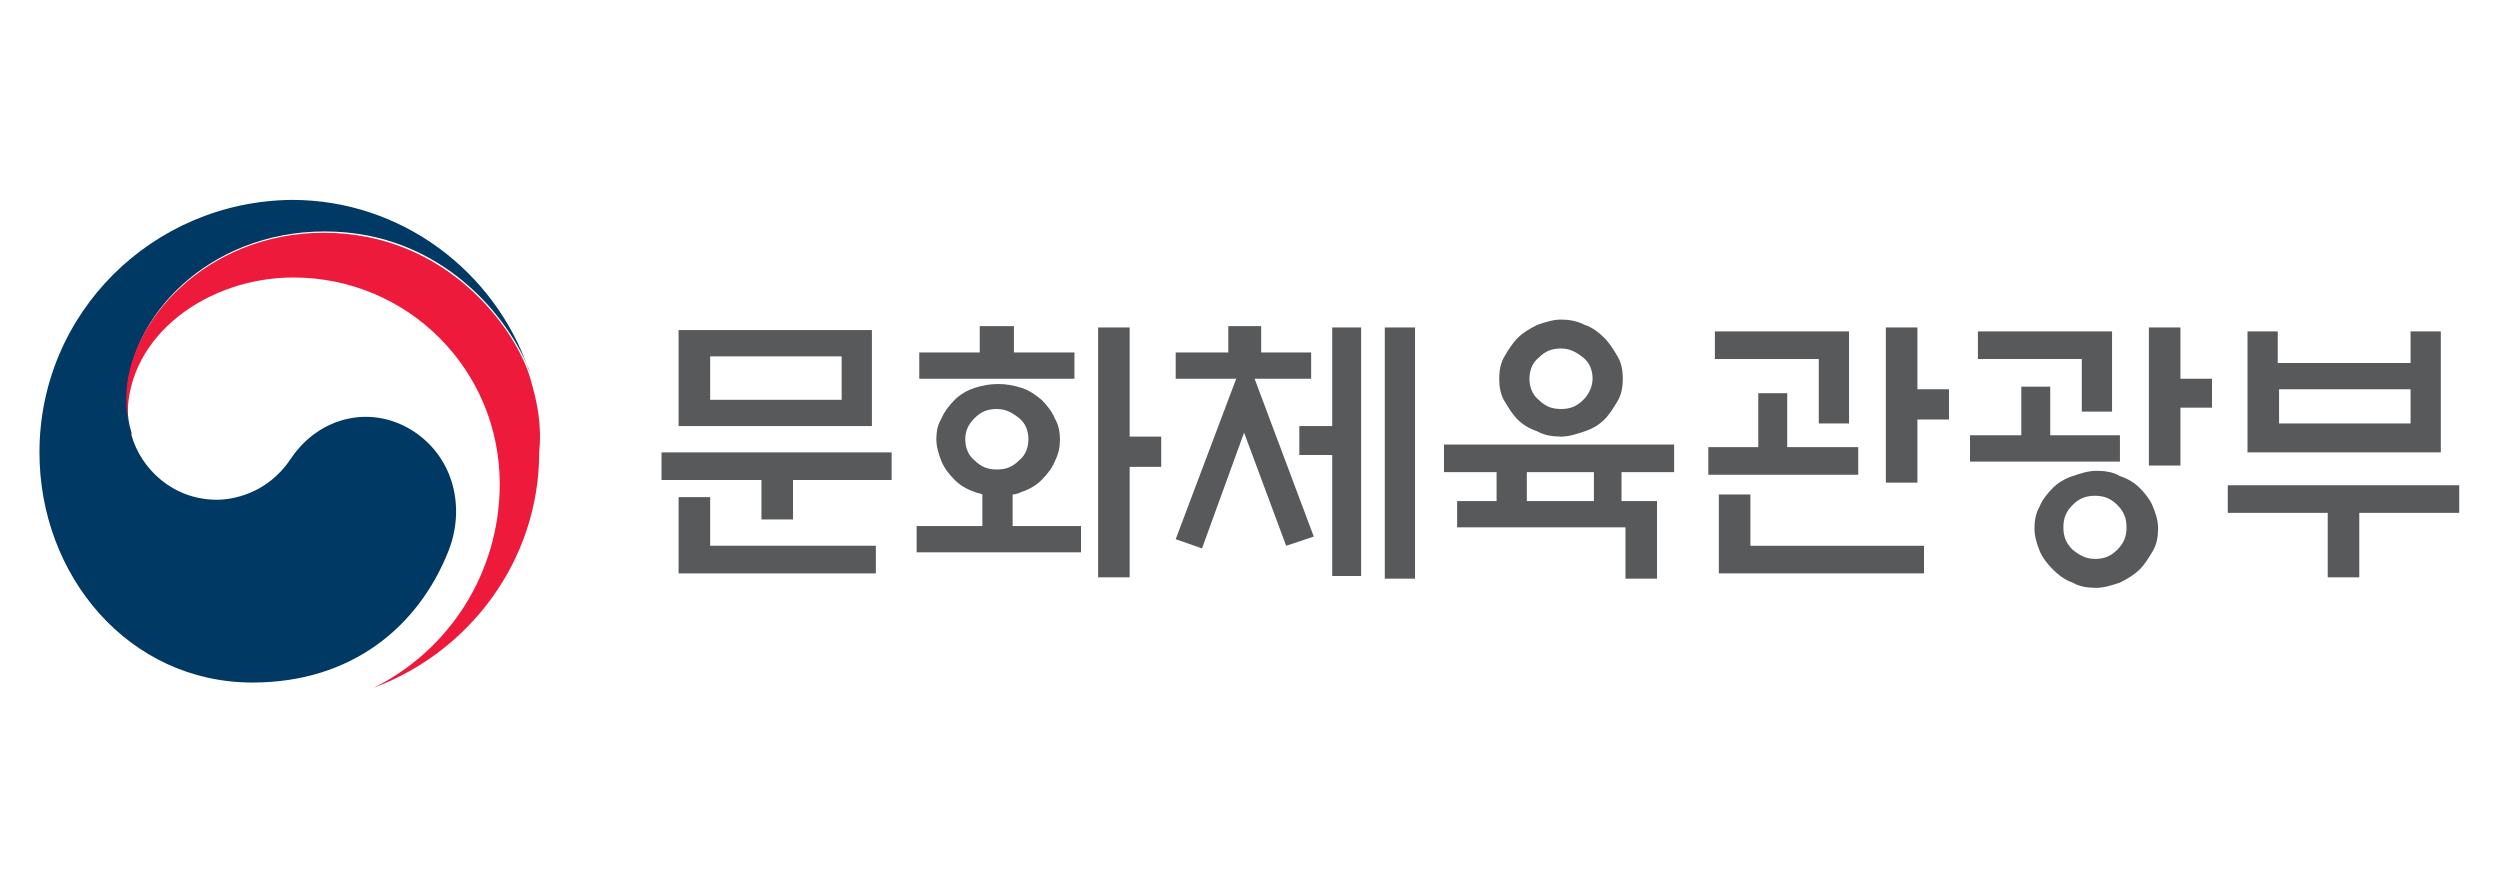 <?xml version="1.0" encoding="utf-8"?>
<!-- Generator: Adobe Illustrator 23.0.0, SVG Export Plug-In . SVG Version: 6.00 Build 0)  -->
<svg version="1.1" id="레이어_1" xmlns="http://www.w3.org/2000/svg" xmlns:xlink="http://www.w3.org/1999/xlink" x="0px"
	 y="0px" viewBox="0 0 190.1 67.6" style="enable-background:new 0 0 190.1 67.6;" xml:space="preserve">
<style type="text/css">
	.st0{fill:#003964;}
	.st1{fill:#ED1A3B;}
	.st2{fill:#58595B;}
</style>
<g>
	<path class="st0" d="M31.6,32.9c-3.2-2.2-7.3-1.3-9.5,2c-1.8,2.7-4.5,3.1-5.6,3.1c-3.4,0-5.8-2.4-6.5-4.9h0c0,0,0,0,0-0.1
		c0,0,0-0.1,0-0.1c-0.3-1-0.3-1.5-0.3-2.7c0-6,6.1-12.6,15-12.6c9.1,0,14.2,6.9,15.6,10.7c0-0.1,0-0.1-0.1-0.2
		c-2.6-7.5-9.7-12.9-18-12.9C11.6,15.3,3,23.8,3,34.4c0,9.4,6.8,17.5,16.2,17.5c7.5,0,12.6-4.2,14.9-10
		C35.4,38.6,34.5,34.9,31.6,32.9"/>
	<path class="st1" d="M40.3,28.7C39.2,25,34,17.7,24.6,17.7c-8.8,0-15,6.7-15,12.6c0,1.1,0.1,1.6,0.3,2.7c-0.1-0.5-0.2-0.9-0.2-1.4
		c0-6.2,6.2-10.5,12.6-10.5c8.7,0,15.7,7,15.7,15.7c0,6.8-3.9,12.7-9.6,15.5l0,0c7.3-2.7,12.6-9.7,12.6-17.9
		C41.2,32.4,40.9,30.7,40.3,28.7"/>
	<path class="st2" d="M67.8,34.4v2.1h-7.5v3h-2.4v-3h-7.6v-2.1H67.8z M51.6,25.1h14.7v7.3H51.6V25.1z M54,37.8v3.7h12.6v2.1H51.6
		v-5.8H54z M64,27.1H54v3.3h10V27.1z"/>
	<path class="st2" d="M82.2,42H69.7V40h5v-2.4c-0.2-0.1-0.4-0.1-0.6-0.2c-0.6-0.2-1.1-0.5-1.5-0.9c-0.4-0.4-0.8-0.9-1-1.4
		c-0.2-0.5-0.4-1.1-0.4-1.7c0-0.6,0.1-1.1,0.4-1.6c0.2-0.5,0.6-1,1-1.4c0.4-0.4,0.9-0.7,1.5-0.9c0.6-0.2,1.2-0.3,1.8-0.3
		c0.6,0,1.2,0.1,1.8,0.3c0.6,0.2,1,0.5,1.5,0.9c0.4,0.4,0.8,0.9,1,1.4c0.3,0.5,0.4,1.1,0.4,1.6c0,0.6-0.1,1.1-0.4,1.7
		c-0.2,0.5-0.6,1-1,1.4c-0.4,0.4-0.9,0.7-1.5,0.9c-0.2,0.1-0.5,0.2-0.7,0.2V40h5.2V42z M74.5,26.8v-2h2.6v2h4.6v2H69.9v-2H74.5z
		 M78.2,33.4c0-0.6-0.2-1.2-0.7-1.6c-0.5-0.4-1-0.7-1.7-0.7c-0.7,0-1.2,0.2-1.7,0.7c-0.5,0.5-0.7,1-0.7,1.6c0,0.6,0.2,1.2,0.7,1.6
		c0.5,0.5,1,0.7,1.7,0.7c0.7,0,1.2-0.2,1.7-0.7C78,34.6,78.2,34,78.2,33.4 M85.9,43.9h-2.4V24.9h2.4v8.3h2.4v2.3h-2.4V43.9z"/>
	<path class="st2" d="M89.4,28.8v-2h4v-2h2.5v2h3.8v2h-4.3l4.5,12l-2.1,0.7l-3.2-8.6l-3.2,8.8L89.4,41l4.6-12.2H89.4z M101.3,24.9
		h2.2v18.9h-2.2v-9.2h-2.5v-2.2h2.5V24.9z M105.3,24.9h2.3v19.1h-2.3V24.9z"/>
	<path class="st2" d="M126,38.1V44h-2.4v-3.9h-12.8v-2h3l0-2.2h-4v-2.1h17.5v2.1h-4v2.2H126z M123.4,28.8c0,0.6-0.1,1.2-0.4,1.7
		c-0.3,0.5-0.6,1-1,1.4c-0.4,0.4-0.9,0.7-1.5,0.9c-0.6,0.2-1.2,0.4-1.8,0.4c-0.6,0-1.3-0.1-1.8-0.4c-0.6-0.2-1.1-0.5-1.5-0.9
		c-0.4-0.4-0.7-0.9-1-1.4c-0.3-0.5-0.4-1.1-0.4-1.7c0-0.6,0.1-1.2,0.4-1.7c0.3-0.5,0.6-1,1-1.4c0.4-0.4,0.9-0.7,1.5-1
		c0.6-0.2,1.2-0.4,1.8-0.4c0.6,0,1.2,0.1,1.8,0.4c0.6,0.2,1.1,0.6,1.5,1c0.4,0.4,0.7,0.9,1,1.4C123.3,27.6,123.4,28.2,123.4,28.8
		 M116.1,38.1h5.1v-2.2h-5.1L116.1,38.1z M121.1,28.8c0-0.6-0.2-1.2-0.7-1.6c-0.5-0.4-1-0.7-1.7-0.7c-0.7,0-1.2,0.2-1.7,0.7
		c-0.5,0.4-0.7,1-0.7,1.6c0,0.6,0.2,1.2,0.7,1.6c0.5,0.5,1,0.7,1.7,0.7c0.7,0,1.2-0.2,1.7-0.7C120.8,30,121.1,29.4,121.1,28.8"/>
	<path class="st2" d="M141.3,34v2.1h-11.4V34h3.8v-4.1h2.2V34H141.3z M138.3,32.2v-4.9h-7.9v-2.1h10.2v7H138.3z M133.1,37.6v3.9
		h13.2v2.1h-15.6v-6H133.1z M145.8,36.7h-2.4V24.9h2.4v4.7h2.4v2.3h-2.4V36.7z"/>
	<path class="st2" d="M153.7,33.1v-3.7h2.2v3.7h5.3v2h-11.4v-2H153.7z M158.3,31.3v-4h-7.9v-2.1h10.2v6.1H158.3z M164.1,40.2
		c0,0.6-0.1,1.2-0.4,1.7c-0.3,0.5-0.6,1-1,1.4c-0.4,0.4-0.9,0.7-1.5,1c-0.6,0.2-1.2,0.4-1.8,0.4c-0.7,0-1.3-0.1-1.8-0.4
		c-0.6-0.2-1.1-0.6-1.5-1c-0.4-0.4-0.8-0.9-1-1.4c-0.2-0.5-0.4-1.1-0.4-1.7c0-0.6,0.1-1.2,0.4-1.7c0.2-0.5,0.6-1,1-1.4
		c0.4-0.4,0.9-0.7,1.5-0.9c0.6-0.2,1.2-0.4,1.8-0.4c0.7,0,1.3,0.1,1.8,0.4c0.6,0.2,1.1,0.5,1.5,0.9c0.4,0.4,0.8,0.9,1,1.4
		C163.9,39,164.1,39.5,164.1,40.2 M161.7,40.1c0-0.7-0.2-1.2-0.7-1.7c-0.5-0.5-1-0.7-1.7-0.7c-0.7,0-1.2,0.2-1.7,0.7
		c-0.5,0.5-0.7,1-0.7,1.7c0,0.7,0.2,1.2,0.7,1.7c0.5,0.4,1,0.7,1.7,0.7c0.7,0,1.2-0.2,1.7-0.7C161.5,41.3,161.7,40.8,161.7,40.1
		 M165.8,35.4h-2.4V24.9h2.4v3.9h2.4V31h-2.4V35.4z"/>
	<path class="st2" d="M169.5,36.9H187V39h-7.6v4.9h-2.4V39h-7.6V36.9z M173.3,27.6h10v-2.4h2.3v9.2h-14.7v-9.2h2.3V27.6z
		 M183.3,29.6h-10v2.6h10V29.6z"/>
</g>
</svg>
